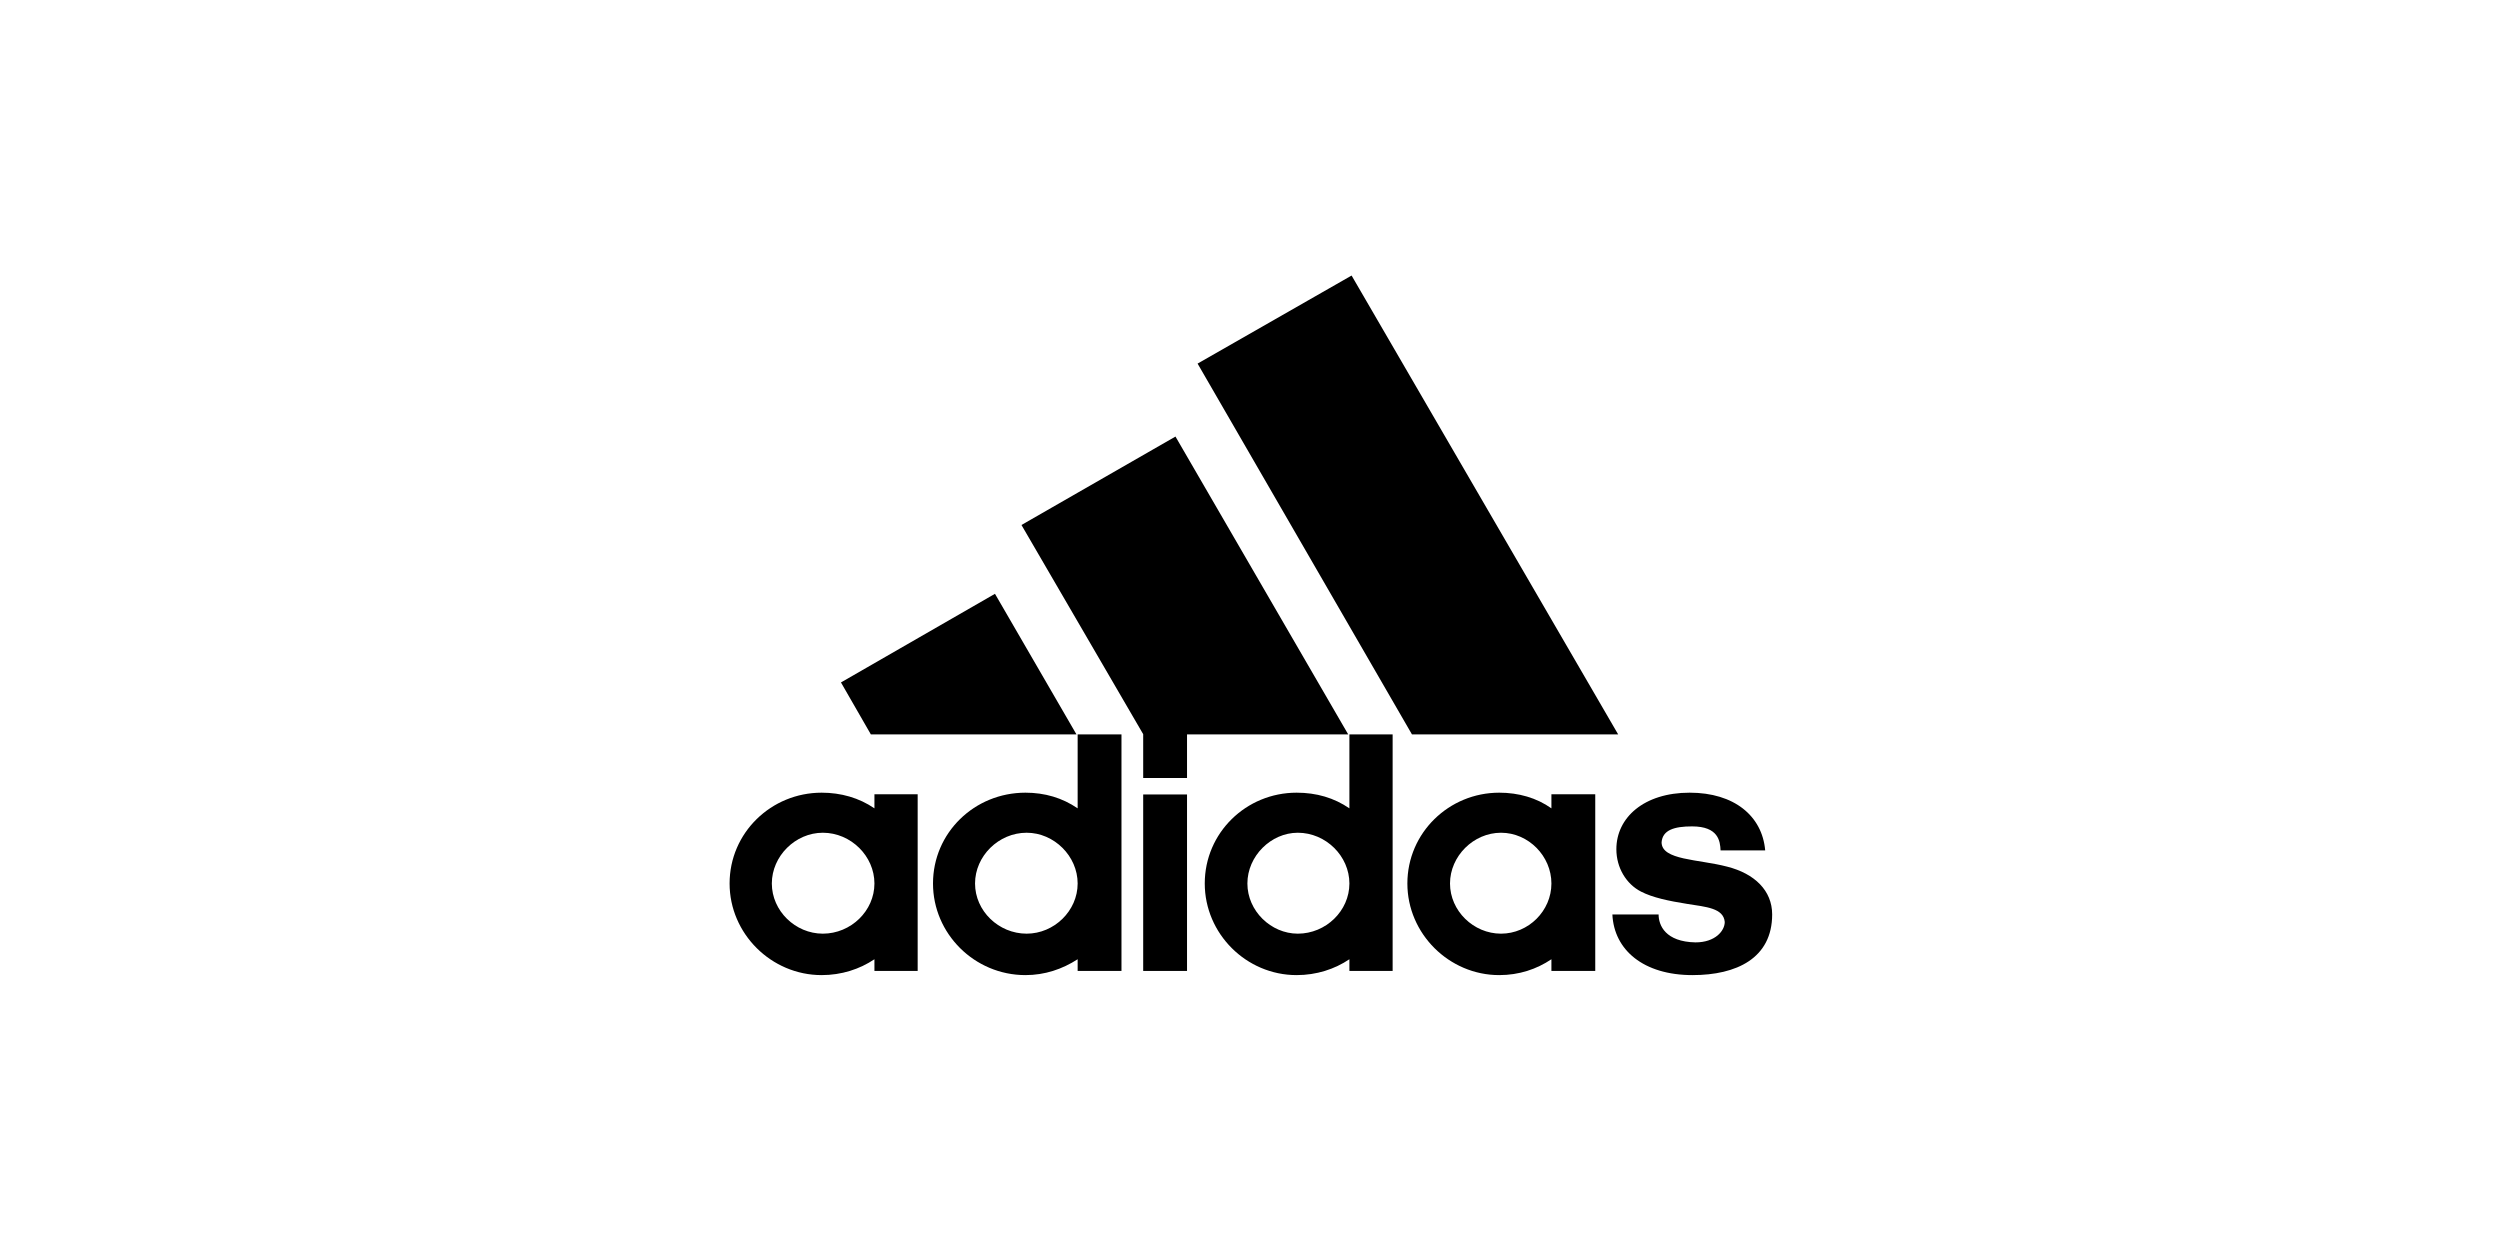 <svg width="401" height="200" viewBox="0 0 401 200" fill="none" xmlns="http://www.w3.org/2000/svg">
<path d="M226.478 117.796L192.093 58.32L216.795 44.198L259.553 117.796H226.478Z" fill="black"/>
<path d="M134.891 109.463L159.593 95.246L172.663 117.795H139.684L134.891 109.463Z" fill="black"/>
<path d="M183.368 155.739H190.399V127.432H183.368V155.739Z" fill="black"/>
<path d="M271.473 156.407C263.611 156.407 258.882 152.368 258.626 146.675H266.04C266.04 148.456 267.158 151.064 271.952 151.159C275.148 151.159 276.649 149.283 276.649 147.883C276.458 145.657 273.646 145.466 270.642 144.989C267.638 144.512 265.081 143.971 263.228 143.017C260.863 141.808 259.265 139.2 259.265 136.211C259.265 131.154 263.675 127.146 271.025 127.146C278.151 127.146 282.657 130.867 283.137 136.402H275.978C275.914 134.907 275.627 132.553 271.409 132.553C268.564 132.553 266.679 133.126 266.519 135.098C266.519 137.992 272.431 137.801 277.033 139.01C281.443 140.123 284.255 142.858 284.255 146.675C284.255 153.704 278.535 156.407 271.473 156.407Z" fill="black"/>
<path d="M163.843 84.209L188.545 70.024L216.252 117.796H190.399V124.793H183.368V117.764L163.843 84.209Z" fill="black"/>
<path d="M164.482 156.407C156.301 156.407 149.654 149.76 149.654 141.713C149.654 133.571 156.301 127.146 164.482 127.146C167.582 127.146 170.394 127.973 172.855 129.659V117.795H179.885V155.739H172.855V153.863C170.394 155.453 167.582 156.407 164.482 156.407ZM156.397 141.713C156.397 146.102 160.168 149.76 164.674 149.76C169.084 149.76 172.855 146.102 172.855 141.713C172.855 137.324 169.084 133.571 164.674 133.571C160.168 133.571 156.397 137.324 156.397 141.713Z" fill="black"/>
<path d="M216.444 117.795H223.378V155.739H216.444V153.863C214.079 155.453 211.171 156.407 207.975 156.407C199.89 156.407 193.243 149.76 193.243 141.713C193.243 133.571 199.89 127.146 207.975 127.146C211.171 127.146 213.983 127.973 216.444 129.659V117.795ZM200.082 141.713C200.082 146.102 203.853 149.76 208.167 149.76C212.673 149.76 216.444 146.102 216.444 141.713C216.444 137.324 212.673 133.571 208.167 133.571C203.853 133.571 200.082 137.324 200.082 141.713Z" fill="black"/>
<path d="M240.475 156.407C232.422 156.407 225.743 149.76 225.743 141.713C225.743 133.571 232.422 127.146 240.475 127.146C243.574 127.146 246.482 127.973 248.847 129.659V127.401H255.878V155.739H248.847V153.863C246.482 155.453 243.67 156.407 240.475 156.407ZM232.581 141.713C232.581 146.102 236.352 149.76 240.762 149.76C245.172 149.76 248.847 146.102 248.847 141.713C248.847 137.324 245.172 133.571 240.762 133.571C236.352 133.571 232.581 137.324 232.581 141.713Z" fill="black"/>
<path d="M123.802 141.713C123.802 146.102 127.572 149.76 131.982 149.76C136.488 149.76 140.259 146.102 140.259 141.713C140.259 137.324 136.488 133.571 131.982 133.571C127.572 133.571 123.802 137.324 123.802 141.713ZM131.791 156.407C123.706 156.407 117.027 149.76 117.027 141.713C117.027 133.571 123.706 127.146 131.791 127.146C134.891 127.146 137.799 127.973 140.259 129.659V127.401H147.194V155.739H140.259V153.863C137.894 155.453 134.986 156.407 131.791 156.407Z" fill="black"/>
</svg>
